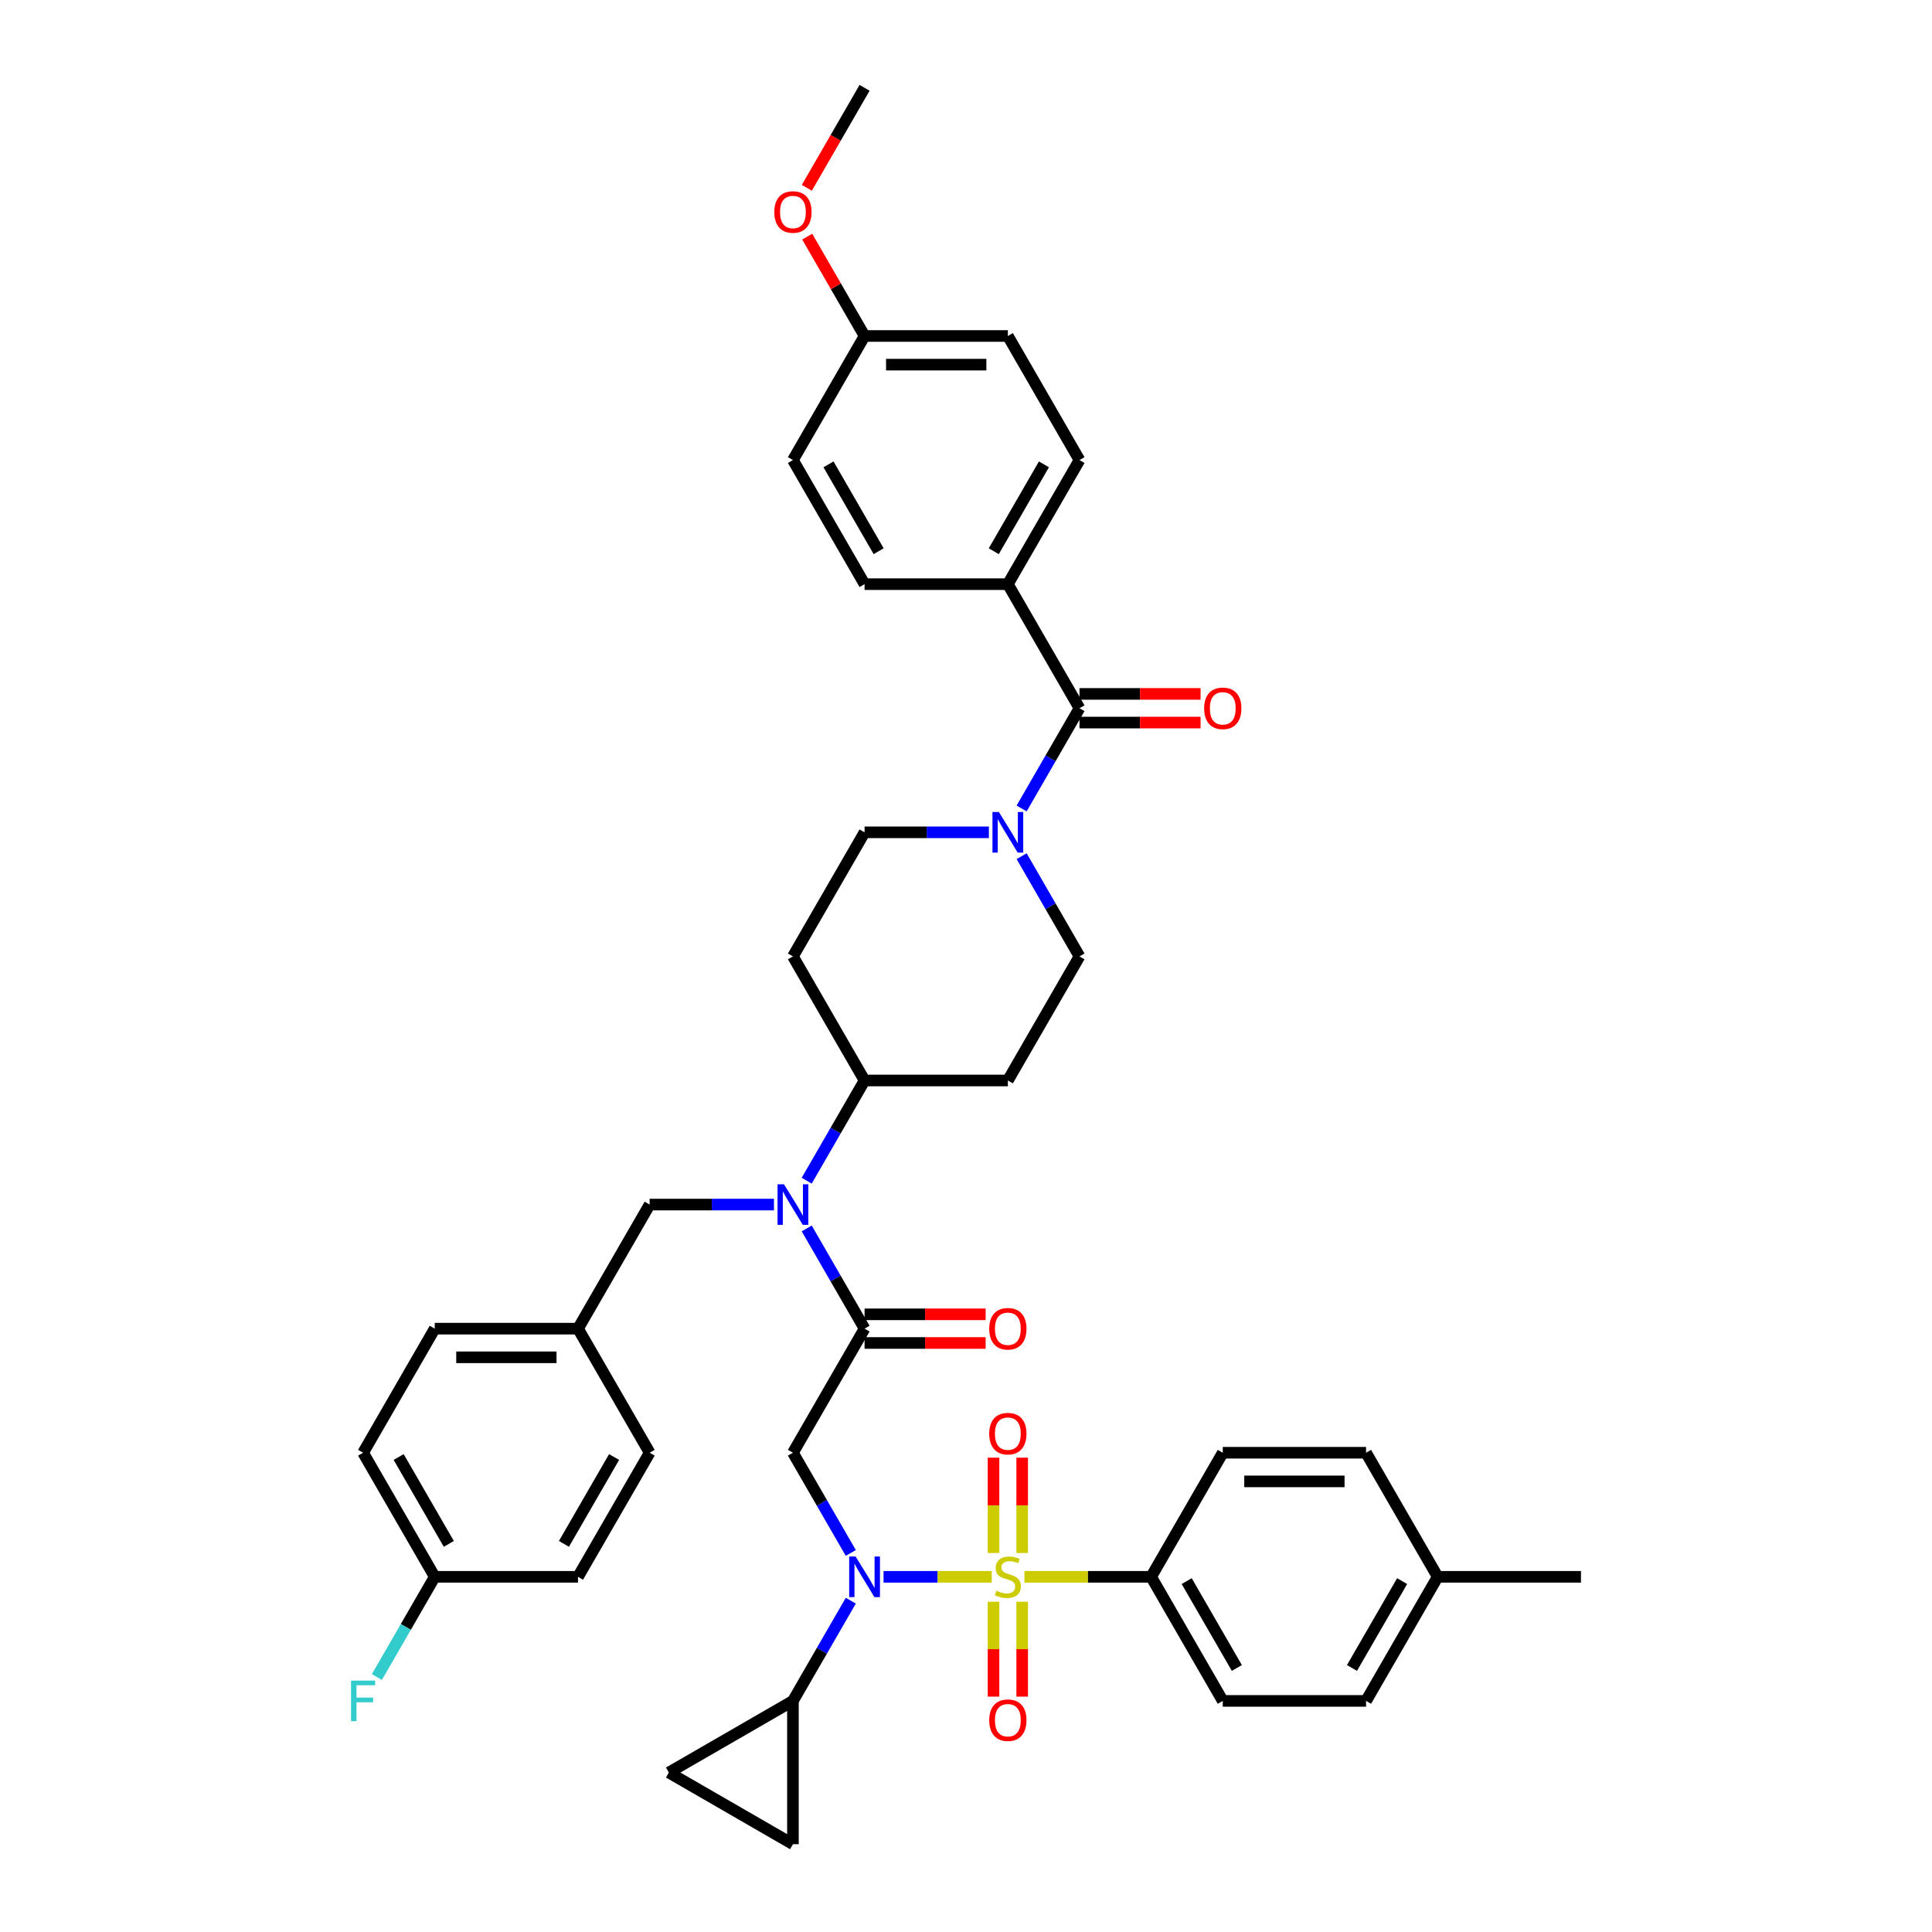 <?xml version='1.0' encoding='iso-8859-1'?>
<svg version='1.1' baseProfile='full'
              xmlns='http://www.w3.org/2000/svg'
                      xmlns:rdkit='http://www.rdkit.org/xml'
                      xmlns:xlink='http://www.w3.org/1999/xlink'
                  xml:space='preserve'
width='1000px' height='1000px' viewBox='0 0 1000 1000'>
<!-- END OF HEADER -->
<rect style='opacity:1.0;fill:#FFFFFF;stroke:none' width='1000' height='1000' x='0' y='0'> </rect>
<path class='bond-0' d='M 521.662,302.356 L 558.743,238.131' style='fill:none;fill-rule:evenodd;stroke:#000000;stroke-width:6px;stroke-linecap:butt;stroke-linejoin:miter;stroke-opacity:1' />
<path class='bond-0' d='M 514.379,285.306 L 540.336,240.348' style='fill:none;fill-rule:evenodd;stroke:#000000;stroke-width:6px;stroke-linecap:butt;stroke-linejoin:miter;stroke-opacity:1' />
<path class='bond-1' d='M 521.662,302.356 L 447.501,302.356' style='fill:none;fill-rule:evenodd;stroke:#000000;stroke-width:6px;stroke-linecap:butt;stroke-linejoin:miter;stroke-opacity:1' />
<path class='bond-2' d='M 521.662,302.356 L 558.743,366.581' style='fill:none;fill-rule:evenodd;stroke:#000000;stroke-width:6px;stroke-linecap:butt;stroke-linejoin:miter;stroke-opacity:1' />
<path class='bond-3' d='M 511.844,430.807 L 479.672,430.807' style='fill:none;fill-rule:evenodd;stroke:#0000FF;stroke-width:6px;stroke-linecap:butt;stroke-linejoin:miter;stroke-opacity:1' />
<path class='bond-3' d='M 479.672,430.807 L 447.501,430.807' style='fill:none;fill-rule:evenodd;stroke:#000000;stroke-width:6px;stroke-linecap:butt;stroke-linejoin:miter;stroke-opacity:1' />
<path class='bond-4' d='M 528.796,418.452 L 543.769,392.516' style='fill:none;fill-rule:evenodd;stroke:#0000FF;stroke-width:6px;stroke-linecap:butt;stroke-linejoin:miter;stroke-opacity:1' />
<path class='bond-4' d='M 543.769,392.516 L 558.743,366.581' style='fill:none;fill-rule:evenodd;stroke:#000000;stroke-width:6px;stroke-linecap:butt;stroke-linejoin:miter;stroke-opacity:1' />
<path class='bond-5' d='M 528.796,443.162 L 543.769,469.097' style='fill:none;fill-rule:evenodd;stroke:#0000FF;stroke-width:6px;stroke-linecap:butt;stroke-linejoin:miter;stroke-opacity:1' />
<path class='bond-5' d='M 543.769,469.097 L 558.743,495.032' style='fill:none;fill-rule:evenodd;stroke:#000000;stroke-width:6px;stroke-linecap:butt;stroke-linejoin:miter;stroke-opacity:1' />
<path class='bond-6' d='M 558.743,373.998 L 590.076,373.998' style='fill:none;fill-rule:evenodd;stroke:#000000;stroke-width:6px;stroke-linecap:butt;stroke-linejoin:miter;stroke-opacity:1' />
<path class='bond-6' d='M 590.076,373.998 L 621.409,373.998' style='fill:none;fill-rule:evenodd;stroke:#FF0000;stroke-width:6px;stroke-linecap:butt;stroke-linejoin:miter;stroke-opacity:1' />
<path class='bond-6' d='M 558.743,359.165 L 590.076,359.165' style='fill:none;fill-rule:evenodd;stroke:#000000;stroke-width:6px;stroke-linecap:butt;stroke-linejoin:miter;stroke-opacity:1' />
<path class='bond-6' d='M 590.076,359.165 L 621.409,359.165' style='fill:none;fill-rule:evenodd;stroke:#FF0000;stroke-width:6px;stroke-linecap:butt;stroke-linejoin:miter;stroke-opacity:1' />
<path class='bond-7' d='M 558.743,238.131 L 521.662,173.905' style='fill:none;fill-rule:evenodd;stroke:#000000;stroke-width:6px;stroke-linecap:butt;stroke-linejoin:miter;stroke-opacity:1' />
<path class='bond-8' d='M 447.501,302.356 L 410.421,238.131' style='fill:none;fill-rule:evenodd;stroke:#000000;stroke-width:6px;stroke-linecap:butt;stroke-linejoin:miter;stroke-opacity:1' />
<path class='bond-8' d='M 454.784,285.306 L 428.828,240.348' style='fill:none;fill-rule:evenodd;stroke:#000000;stroke-width:6px;stroke-linecap:butt;stroke-linejoin:miter;stroke-opacity:1' />
<path class='bond-9' d='M 440.368,803.804 L 425.394,777.869' style='fill:none;fill-rule:evenodd;stroke:#0000FF;stroke-width:6px;stroke-linecap:butt;stroke-linejoin:miter;stroke-opacity:1' />
<path class='bond-9' d='M 425.394,777.869 L 410.421,751.934' style='fill:none;fill-rule:evenodd;stroke:#000000;stroke-width:6px;stroke-linecap:butt;stroke-linejoin:miter;stroke-opacity:1' />
<path class='bond-10' d='M 457.32,816.159 L 485.32,816.159' style='fill:none;fill-rule:evenodd;stroke:#0000FF;stroke-width:6px;stroke-linecap:butt;stroke-linejoin:miter;stroke-opacity:1' />
<path class='bond-10' d='M 485.32,816.159 L 513.32,816.159' style='fill:none;fill-rule:evenodd;stroke:#CCCC00;stroke-width:6px;stroke-linecap:butt;stroke-linejoin:miter;stroke-opacity:1' />
<path class='bond-11' d='M 440.368,828.514 L 425.394,854.449' style='fill:none;fill-rule:evenodd;stroke:#0000FF;stroke-width:6px;stroke-linecap:butt;stroke-linejoin:miter;stroke-opacity:1' />
<path class='bond-11' d='M 425.394,854.449 L 410.421,880.384' style='fill:none;fill-rule:evenodd;stroke:#000000;stroke-width:6px;stroke-linecap:butt;stroke-linejoin:miter;stroke-opacity:1' />
<path class='bond-12' d='M 595.824,816.159 L 632.904,880.384' style='fill:none;fill-rule:evenodd;stroke:#000000;stroke-width:6px;stroke-linecap:butt;stroke-linejoin:miter;stroke-opacity:1' />
<path class='bond-12' d='M 614.231,818.377 L 640.187,863.334' style='fill:none;fill-rule:evenodd;stroke:#000000;stroke-width:6px;stroke-linecap:butt;stroke-linejoin:miter;stroke-opacity:1' />
<path class='bond-13' d='M 595.824,816.159 L 632.904,751.934' style='fill:none;fill-rule:evenodd;stroke:#000000;stroke-width:6px;stroke-linecap:butt;stroke-linejoin:miter;stroke-opacity:1' />
<path class='bond-14' d='M 595.824,816.159 L 563.037,816.159' style='fill:none;fill-rule:evenodd;stroke:#000000;stroke-width:6px;stroke-linecap:butt;stroke-linejoin:miter;stroke-opacity:1' />
<path class='bond-14' d='M 563.037,816.159 L 530.25,816.159' style='fill:none;fill-rule:evenodd;stroke:#CCCC00;stroke-width:6px;stroke-linecap:butt;stroke-linejoin:miter;stroke-opacity:1' />
<path class='bond-15' d='M 529.079,803.833 L 529.079,779.162' style='fill:none;fill-rule:evenodd;stroke:#CCCC00;stroke-width:6px;stroke-linecap:butt;stroke-linejoin:miter;stroke-opacity:1' />
<path class='bond-15' d='M 529.079,779.162 L 529.079,754.49' style='fill:none;fill-rule:evenodd;stroke:#FF0000;stroke-width:6px;stroke-linecap:butt;stroke-linejoin:miter;stroke-opacity:1' />
<path class='bond-15' d='M 514.246,803.833 L 514.246,779.162' style='fill:none;fill-rule:evenodd;stroke:#CCCC00;stroke-width:6px;stroke-linecap:butt;stroke-linejoin:miter;stroke-opacity:1' />
<path class='bond-15' d='M 514.246,779.162 L 514.246,754.49' style='fill:none;fill-rule:evenodd;stroke:#FF0000;stroke-width:6px;stroke-linecap:butt;stroke-linejoin:miter;stroke-opacity:1' />
<path class='bond-16' d='M 514.246,829.048 L 514.246,853.608' style='fill:none;fill-rule:evenodd;stroke:#CCCC00;stroke-width:6px;stroke-linecap:butt;stroke-linejoin:miter;stroke-opacity:1' />
<path class='bond-16' d='M 514.246,853.608 L 514.246,878.168' style='fill:none;fill-rule:evenodd;stroke:#FF0000;stroke-width:6px;stroke-linecap:butt;stroke-linejoin:miter;stroke-opacity:1' />
<path class='bond-16' d='M 529.079,829.048 L 529.079,853.608' style='fill:none;fill-rule:evenodd;stroke:#CCCC00;stroke-width:6px;stroke-linecap:butt;stroke-linejoin:miter;stroke-opacity:1' />
<path class='bond-16' d='M 529.079,853.608 L 529.079,878.168' style='fill:none;fill-rule:evenodd;stroke:#FF0000;stroke-width:6px;stroke-linecap:butt;stroke-linejoin:miter;stroke-opacity:1' />
<path class='bond-17' d='M 632.904,880.384 L 707.065,880.384' style='fill:none;fill-rule:evenodd;stroke:#000000;stroke-width:6px;stroke-linecap:butt;stroke-linejoin:miter;stroke-opacity:1' />
<path class='bond-18' d='M 632.904,751.934 L 707.065,751.934' style='fill:none;fill-rule:evenodd;stroke:#000000;stroke-width:6px;stroke-linecap:butt;stroke-linejoin:miter;stroke-opacity:1' />
<path class='bond-18' d='M 644.028,766.766 L 695.941,766.766' style='fill:none;fill-rule:evenodd;stroke:#000000;stroke-width:6px;stroke-linecap:butt;stroke-linejoin:miter;stroke-opacity:1' />
<path class='bond-19' d='M 410.421,880.384 L 410.421,954.545' style='fill:none;fill-rule:evenodd;stroke:#000000;stroke-width:6px;stroke-linecap:butt;stroke-linejoin:miter;stroke-opacity:1' />
<path class='bond-20' d='M 410.421,880.384 L 346.195,917.465' style='fill:none;fill-rule:evenodd;stroke:#000000;stroke-width:6px;stroke-linecap:butt;stroke-linejoin:miter;stroke-opacity:1' />
<path class='bond-21' d='M 410.421,954.545 L 346.195,917.465' style='fill:none;fill-rule:evenodd;stroke:#000000;stroke-width:6px;stroke-linecap:butt;stroke-linejoin:miter;stroke-opacity:1' />
<path class='bond-22' d='M 417.554,611.128 L 432.528,585.193' style='fill:none;fill-rule:evenodd;stroke:#0000FF;stroke-width:6px;stroke-linecap:butt;stroke-linejoin:miter;stroke-opacity:1' />
<path class='bond-22' d='M 432.528,585.193 L 447.501,559.258' style='fill:none;fill-rule:evenodd;stroke:#000000;stroke-width:6px;stroke-linecap:butt;stroke-linejoin:miter;stroke-opacity:1' />
<path class='bond-23' d='M 417.554,635.838 L 432.528,661.773' style='fill:none;fill-rule:evenodd;stroke:#0000FF;stroke-width:6px;stroke-linecap:butt;stroke-linejoin:miter;stroke-opacity:1' />
<path class='bond-23' d='M 432.528,661.773 L 447.501,687.708' style='fill:none;fill-rule:evenodd;stroke:#000000;stroke-width:6px;stroke-linecap:butt;stroke-linejoin:miter;stroke-opacity:1' />
<path class='bond-24' d='M 400.602,623.483 L 368.431,623.483' style='fill:none;fill-rule:evenodd;stroke:#0000FF;stroke-width:6px;stroke-linecap:butt;stroke-linejoin:miter;stroke-opacity:1' />
<path class='bond-24' d='M 368.431,623.483 L 336.26,623.483' style='fill:none;fill-rule:evenodd;stroke:#000000;stroke-width:6px;stroke-linecap:butt;stroke-linejoin:miter;stroke-opacity:1' />
<path class='bond-25' d='M 447.501,695.124 L 478.834,695.124' style='fill:none;fill-rule:evenodd;stroke:#000000;stroke-width:6px;stroke-linecap:butt;stroke-linejoin:miter;stroke-opacity:1' />
<path class='bond-25' d='M 478.834,695.124 L 510.167,695.124' style='fill:none;fill-rule:evenodd;stroke:#FF0000;stroke-width:6px;stroke-linecap:butt;stroke-linejoin:miter;stroke-opacity:1' />
<path class='bond-25' d='M 447.501,680.292 L 478.834,680.292' style='fill:none;fill-rule:evenodd;stroke:#000000;stroke-width:6px;stroke-linecap:butt;stroke-linejoin:miter;stroke-opacity:1' />
<path class='bond-25' d='M 478.834,680.292 L 510.167,680.292' style='fill:none;fill-rule:evenodd;stroke:#FF0000;stroke-width:6px;stroke-linecap:butt;stroke-linejoin:miter;stroke-opacity:1' />
<path class='bond-26' d='M 447.501,687.708 L 410.421,751.934' style='fill:none;fill-rule:evenodd;stroke:#000000;stroke-width:6px;stroke-linecap:butt;stroke-linejoin:miter;stroke-opacity:1' />
<path class='bond-27' d='M 447.501,430.807 L 410.421,495.032' style='fill:none;fill-rule:evenodd;stroke:#000000;stroke-width:6px;stroke-linecap:butt;stroke-linejoin:miter;stroke-opacity:1' />
<path class='bond-28' d='M 558.743,495.032 L 521.662,559.258' style='fill:none;fill-rule:evenodd;stroke:#000000;stroke-width:6px;stroke-linecap:butt;stroke-linejoin:miter;stroke-opacity:1' />
<path class='bond-29' d='M 521.662,559.258 L 447.501,559.258' style='fill:none;fill-rule:evenodd;stroke:#000000;stroke-width:6px;stroke-linecap:butt;stroke-linejoin:miter;stroke-opacity:1' />
<path class='bond-30' d='M 447.501,559.258 L 410.421,495.032' style='fill:none;fill-rule:evenodd;stroke:#000000;stroke-width:6px;stroke-linecap:butt;stroke-linejoin:miter;stroke-opacity:1' />
<path class='bond-31' d='M 225.018,816.159 L 187.938,751.934' style='fill:none;fill-rule:evenodd;stroke:#000000;stroke-width:6px;stroke-linecap:butt;stroke-linejoin:miter;stroke-opacity:1' />
<path class='bond-31' d='M 232.301,799.109 L 206.345,754.151' style='fill:none;fill-rule:evenodd;stroke:#000000;stroke-width:6px;stroke-linecap:butt;stroke-linejoin:miter;stroke-opacity:1' />
<path class='bond-32' d='M 225.018,816.159 L 299.179,816.159' style='fill:none;fill-rule:evenodd;stroke:#000000;stroke-width:6px;stroke-linecap:butt;stroke-linejoin:miter;stroke-opacity:1' />
<path class='bond-33' d='M 225.018,816.159 L 210.045,842.094' style='fill:none;fill-rule:evenodd;stroke:#000000;stroke-width:6px;stroke-linecap:butt;stroke-linejoin:miter;stroke-opacity:1' />
<path class='bond-33' d='M 210.045,842.094 L 195.071,868.029' style='fill:none;fill-rule:evenodd;stroke:#33CCCC;stroke-width:6px;stroke-linecap:butt;stroke-linejoin:miter;stroke-opacity:1' />
<path class='bond-34' d='M 187.938,751.934 L 225.018,687.708' style='fill:none;fill-rule:evenodd;stroke:#000000;stroke-width:6px;stroke-linecap:butt;stroke-linejoin:miter;stroke-opacity:1' />
<path class='bond-35' d='M 225.018,687.708 L 299.179,687.708' style='fill:none;fill-rule:evenodd;stroke:#000000;stroke-width:6px;stroke-linecap:butt;stroke-linejoin:miter;stroke-opacity:1' />
<path class='bond-35' d='M 236.142,702.54 L 288.055,702.54' style='fill:none;fill-rule:evenodd;stroke:#000000;stroke-width:6px;stroke-linecap:butt;stroke-linejoin:miter;stroke-opacity:1' />
<path class='bond-36' d='M 336.26,751.934 L 299.179,687.708' style='fill:none;fill-rule:evenodd;stroke:#000000;stroke-width:6px;stroke-linecap:butt;stroke-linejoin:miter;stroke-opacity:1' />
<path class='bond-37' d='M 336.26,751.934 L 299.179,816.159' style='fill:none;fill-rule:evenodd;stroke:#000000;stroke-width:6px;stroke-linecap:butt;stroke-linejoin:miter;stroke-opacity:1' />
<path class='bond-37' d='M 317.853,754.151 L 291.896,799.109' style='fill:none;fill-rule:evenodd;stroke:#000000;stroke-width:6px;stroke-linecap:butt;stroke-linejoin:miter;stroke-opacity:1' />
<path class='bond-38' d='M 299.179,687.708 L 336.26,623.483' style='fill:none;fill-rule:evenodd;stroke:#000000;stroke-width:6px;stroke-linecap:butt;stroke-linejoin:miter;stroke-opacity:1' />
<path class='bond-39' d='M 707.065,880.384 L 744.146,816.159' style='fill:none;fill-rule:evenodd;stroke:#000000;stroke-width:6px;stroke-linecap:butt;stroke-linejoin:miter;stroke-opacity:1' />
<path class='bond-39' d='M 699.782,863.334 L 725.739,818.377' style='fill:none;fill-rule:evenodd;stroke:#000000;stroke-width:6px;stroke-linecap:butt;stroke-linejoin:miter;stroke-opacity:1' />
<path class='bond-40' d='M 707.065,751.934 L 744.146,816.159' style='fill:none;fill-rule:evenodd;stroke:#000000;stroke-width:6px;stroke-linecap:butt;stroke-linejoin:miter;stroke-opacity:1' />
<path class='bond-41' d='M 744.146,816.159 L 818.307,816.159' style='fill:none;fill-rule:evenodd;stroke:#000000;stroke-width:6px;stroke-linecap:butt;stroke-linejoin:miter;stroke-opacity:1' />
<path class='bond-42' d='M 447.501,173.905 L 410.421,238.131' style='fill:none;fill-rule:evenodd;stroke:#000000;stroke-width:6px;stroke-linecap:butt;stroke-linejoin:miter;stroke-opacity:1' />
<path class='bond-43' d='M 447.501,173.905 L 432.656,148.193' style='fill:none;fill-rule:evenodd;stroke:#000000;stroke-width:6px;stroke-linecap:butt;stroke-linejoin:miter;stroke-opacity:1' />
<path class='bond-43' d='M 432.656,148.193 L 417.811,122.48' style='fill:none;fill-rule:evenodd;stroke:#FF0000;stroke-width:6px;stroke-linecap:butt;stroke-linejoin:miter;stroke-opacity:1' />
<path class='bond-44' d='M 447.501,173.905 L 521.662,173.905' style='fill:none;fill-rule:evenodd;stroke:#000000;stroke-width:6px;stroke-linecap:butt;stroke-linejoin:miter;stroke-opacity:1' />
<path class='bond-44' d='M 458.626,188.738 L 510.538,188.738' style='fill:none;fill-rule:evenodd;stroke:#000000;stroke-width:6px;stroke-linecap:butt;stroke-linejoin:miter;stroke-opacity:1' />
<path class='bond-45' d='M 417.623,97.206 L 432.562,71.33' style='fill:none;fill-rule:evenodd;stroke:#FF0000;stroke-width:6px;stroke-linecap:butt;stroke-linejoin:miter;stroke-opacity:1' />
<path class='bond-45' d='M 432.562,71.33 L 447.501,45.455' style='fill:none;fill-rule:evenodd;stroke:#000000;stroke-width:6px;stroke-linecap:butt;stroke-linejoin:miter;stroke-opacity:1' />
<path  class='atom-1' d='M 517.02 420.306
L 523.902 431.43
Q 524.584 432.527, 525.682 434.515
Q 526.78 436.502, 526.839 436.621
L 526.839 420.306
L 529.627 420.306
L 529.627 441.308
L 526.75 441.308
L 519.363 429.146
Q 518.503 427.722, 517.584 426.09
Q 516.694 424.459, 516.427 423.954
L 516.427 441.308
L 513.698 441.308
L 513.698 420.306
L 517.02 420.306
' fill='#0000FF'/>
<path  class='atom-3' d='M 623.263 366.641
Q 623.263 361.598, 625.755 358.78
Q 628.247 355.962, 632.904 355.962
Q 637.561 355.962, 640.053 358.78
Q 642.545 361.598, 642.545 366.641
Q 642.545 371.743, 640.024 374.65
Q 637.502 377.528, 632.904 377.528
Q 628.276 377.528, 625.755 374.65
Q 623.263 371.773, 623.263 366.641
M 632.904 375.154
Q 636.108 375.154, 637.828 373.019
Q 639.579 370.853, 639.579 366.641
Q 639.579 362.517, 637.828 360.441
Q 636.108 358.335, 632.904 358.335
Q 629.7 358.335, 627.95 360.411
Q 626.23 362.488, 626.23 366.641
Q 626.23 370.883, 627.95 373.019
Q 629.7 375.154, 632.904 375.154
' fill='#FF0000'/>
<path  class='atom-6' d='M 442.859 805.658
L 449.741 816.782
Q 450.423 817.88, 451.521 819.867
Q 452.618 821.855, 452.678 821.973
L 452.678 805.658
L 455.466 805.658
L 455.466 826.66
L 452.589 826.66
L 445.202 814.498
Q 444.342 813.074, 443.423 811.442
Q 442.533 809.811, 442.266 809.307
L 442.266 826.66
L 439.536 826.66
L 439.536 805.658
L 442.859 805.658
' fill='#0000FF'/>
<path  class='atom-8' d='M 515.73 823.367
Q 515.967 823.456, 516.946 823.872
Q 517.925 824.287, 518.993 824.554
Q 520.09 824.791, 521.158 824.791
Q 523.146 824.791, 524.303 823.842
Q 525.459 822.863, 525.459 821.172
Q 525.459 820.015, 524.866 819.303
Q 524.303 818.591, 523.413 818.206
Q 522.523 817.82, 521.039 817.375
Q 519.171 816.812, 518.043 816.278
Q 516.946 815.744, 516.145 814.616
Q 515.374 813.489, 515.374 811.591
Q 515.374 808.951, 517.153 807.319
Q 518.963 805.687, 522.523 805.687
Q 524.955 805.687, 527.714 806.844
L 527.032 809.129
Q 524.51 808.09, 522.612 808.09
Q 520.565 808.09, 519.438 808.951
Q 518.31 809.781, 518.34 811.235
Q 518.34 812.362, 518.904 813.044
Q 519.497 813.727, 520.328 814.112
Q 521.188 814.498, 522.612 814.943
Q 524.51 815.536, 525.637 816.129
Q 526.765 816.723, 527.566 817.939
Q 528.396 819.125, 528.396 821.172
Q 528.396 824.079, 526.438 825.652
Q 524.51 827.194, 521.277 827.194
Q 519.408 827.194, 517.984 826.779
Q 516.59 826.393, 514.929 825.711
L 515.73 823.367
' fill='#CCCC00'/>
<path  class='atom-9' d='M 512.022 742.057
Q 512.022 737.014, 514.513 734.196
Q 517.005 731.378, 521.662 731.378
Q 526.32 731.378, 528.812 734.196
Q 531.303 737.014, 531.303 742.057
Q 531.303 747.16, 528.782 750.067
Q 526.26 752.944, 521.662 752.944
Q 517.035 752.944, 514.513 750.067
Q 512.022 747.189, 512.022 742.057
M 521.662 750.571
Q 524.866 750.571, 526.587 748.435
Q 528.337 746.27, 528.337 742.057
Q 528.337 737.934, 526.587 735.857
Q 524.866 733.751, 521.662 733.751
Q 518.459 733.751, 516.708 735.828
Q 514.988 737.904, 514.988 742.057
Q 514.988 746.299, 516.708 748.435
Q 518.459 750.571, 521.662 750.571
' fill='#FF0000'/>
<path  class='atom-10' d='M 512.022 890.379
Q 512.022 885.336, 514.513 882.518
Q 517.005 879.7, 521.662 879.7
Q 526.32 879.7, 528.812 882.518
Q 531.303 885.336, 531.303 890.379
Q 531.303 895.482, 528.782 898.389
Q 526.26 901.266, 521.662 901.266
Q 517.035 901.266, 514.513 898.389
Q 512.022 895.511, 512.022 890.379
M 521.662 898.893
Q 524.866 898.893, 526.587 896.757
Q 528.337 894.592, 528.337 890.379
Q 528.337 886.256, 526.587 884.18
Q 524.866 882.073, 521.662 882.073
Q 518.459 882.073, 516.708 884.15
Q 514.988 886.226, 514.988 890.379
Q 514.988 894.621, 516.708 896.757
Q 518.459 898.893, 521.662 898.893
' fill='#FF0000'/>
<path  class='atom-15' d='M 405.778 612.982
L 412.661 624.106
Q 413.343 625.203, 414.44 627.191
Q 415.538 629.178, 415.597 629.297
L 415.597 612.982
L 418.386 612.982
L 418.386 633.984
L 415.508 633.984
L 408.122 621.822
Q 407.262 620.398, 406.342 618.766
Q 405.452 617.135, 405.185 616.63
L 405.185 633.984
L 402.456 633.984
L 402.456 612.982
L 405.778 612.982
' fill='#0000FF'/>
<path  class='atom-17' d='M 512.022 687.768
Q 512.022 682.725, 514.513 679.907
Q 517.005 677.088, 521.662 677.088
Q 526.32 677.088, 528.812 679.907
Q 531.303 682.725, 531.303 687.768
Q 531.303 692.87, 528.782 695.777
Q 526.26 698.654, 521.662 698.654
Q 517.035 698.654, 514.513 695.777
Q 512.022 692.9, 512.022 687.768
M 521.662 696.281
Q 524.866 696.281, 526.587 694.145
Q 528.337 691.98, 528.337 687.768
Q 528.337 683.644, 526.587 681.568
Q 524.866 679.462, 521.662 679.462
Q 518.459 679.462, 516.708 681.538
Q 514.988 683.615, 514.988 687.768
Q 514.988 692.01, 516.708 694.145
Q 518.459 696.281, 521.662 696.281
' fill='#FF0000'/>
<path  class='atom-29' d='M 181.693 869.883
L 194.182 869.883
L 194.182 872.286
L 184.511 872.286
L 184.511 878.664
L 193.114 878.664
L 193.114 881.096
L 184.511 881.096
L 184.511 890.886
L 181.693 890.886
L 181.693 869.883
' fill='#33CCCC'/>
<path  class='atom-40' d='M 400.78 109.739
Q 400.78 104.696, 403.272 101.878
Q 405.764 99.06, 410.421 99.06
Q 415.078 99.06, 417.57 101.878
Q 420.062 104.696, 420.062 109.739
Q 420.062 114.842, 417.54 117.749
Q 415.019 120.626, 410.421 120.626
Q 405.793 120.626, 403.272 117.749
Q 400.78 114.871, 400.78 109.739
M 410.421 118.253
Q 413.625 118.253, 415.345 116.117
Q 417.095 113.952, 417.095 109.739
Q 417.095 105.616, 415.345 103.539
Q 413.625 101.433, 410.421 101.433
Q 407.217 101.433, 405.467 103.51
Q 403.746 105.586, 403.746 109.739
Q 403.746 113.981, 405.467 116.117
Q 407.217 118.253, 410.421 118.253
' fill='#FF0000'/>
</svg>

